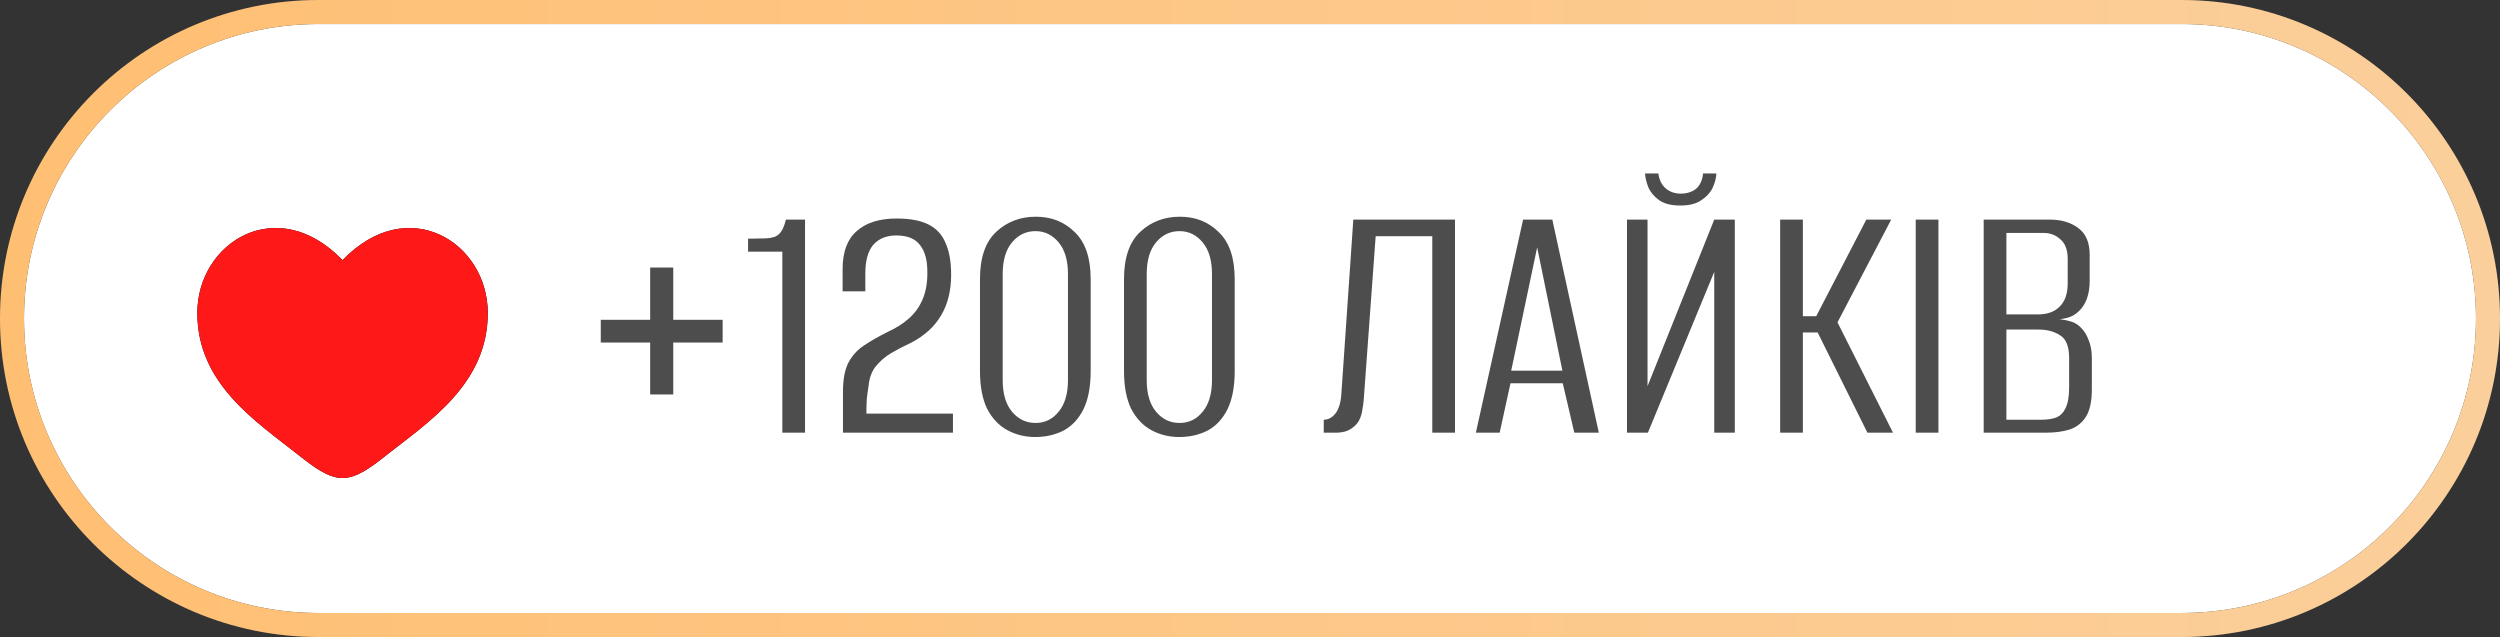 <?xml version="1.0" encoding="UTF-8"?> <svg xmlns="http://www.w3.org/2000/svg" width="208" height="53" viewBox="0 0 208 53" fill="none"><rect x="0" y="0" width="208" height="53" fill="#333333" stroke="none"/><path d="M26.5 1H181.5C195.583 1 207 12.417 207 26.5C207 40.583 195.583 52 181.5 52H26.5C12.417 52 1 40.583 1 26.5C1 12.417 12.417 1 26.5 1Z" fill="white"></path><path d="M26.5 1H181.5C195.583 1 207 12.417 207 26.5C207 40.583 195.583 52 181.5 52H26.5C12.417 52 1 40.583 1 26.5C1 12.417 12.417 1 26.5 1Z" stroke="#444444" stroke-width="2"></path><path d="M26.5 1H181.5C195.583 1 207 12.417 207 26.5C207 40.583 195.583 52 181.5 52H26.5C12.417 52 1 40.583 1 26.5C1 12.417 12.417 1 26.5 1Z" stroke="url(#paint0_linear_554_923)" stroke-width="2"></path><path d="M54.094 32.82V28.5H49.984V26.61H54.094V22.26H56.014V26.61H60.124V28.5H56.014V32.82H54.094ZM65.089 36V20.94H62.239V19.86L63.739 19.83C64.239 19.81 64.599 19.69 64.819 19.47C65.059 19.25 65.249 18.85 65.389 18.27H66.979V36H65.089ZM70.135 36C70.135 35.44 70.135 34.88 70.135 34.32C70.135 33.76 70.135 33.19 70.135 32.61C70.135 31.61 70.275 30.82 70.555 30.24C70.855 29.64 71.285 29.15 71.845 28.77C72.405 28.39 73.085 28 73.885 27.6C74.585 27.28 75.165 26.91 75.625 26.49C76.105 26.07 76.475 25.56 76.735 24.96C77.015 24.34 77.155 23.6 77.155 22.74C77.175 21.72 76.975 20.94 76.555 20.4C76.155 19.86 75.495 19.59 74.575 19.59C73.755 19.59 73.115 19.85 72.655 20.37C72.215 20.89 71.995 21.69 71.995 22.77V24.24H70.105V22.38C70.105 20.96 70.495 19.91 71.275 19.23C72.055 18.53 73.165 18.18 74.605 18.18C75.725 18.18 76.615 18.35 77.275 18.69C77.935 19.03 78.405 19.55 78.685 20.25C78.985 20.93 79.135 21.8 79.135 22.86C79.135 24.18 78.855 25.31 78.295 26.25C77.755 27.17 76.935 27.92 75.835 28.5C75.235 28.78 74.675 29.07 74.155 29.37C73.655 29.67 73.225 30.04 72.865 30.48C72.525 30.9 72.325 31.45 72.265 32.13C72.205 32.47 72.155 32.83 72.115 33.21C72.095 33.59 72.085 33.99 72.085 34.41H79.285V36H70.135ZM86.124 36.36C85.284 36.36 84.514 36.17 83.814 35.79C83.114 35.41 82.554 34.82 82.134 34.02C81.734 33.2 81.534 32.15 81.534 30.87V23.22C81.534 21.44 81.984 20.13 82.884 19.29C83.784 18.45 84.884 18.03 86.184 18.03C87.484 18.03 88.564 18.46 89.424 19.32C90.304 20.16 90.744 21.46 90.744 23.22V30.87C90.744 32.17 90.544 33.23 90.144 34.05C89.744 34.85 89.194 35.44 88.494 35.82C87.794 36.18 87.004 36.36 86.124 36.36ZM86.154 35.19C86.934 35.19 87.574 34.88 88.074 34.26C88.594 33.64 88.854 32.76 88.854 31.62V22.8C88.854 21.66 88.594 20.78 88.074 20.16C87.554 19.54 86.914 19.23 86.154 19.23C85.374 19.23 84.724 19.54 84.204 20.16C83.684 20.78 83.424 21.66 83.424 22.8V31.62C83.424 32.76 83.684 33.64 84.204 34.26C84.724 34.88 85.374 35.19 86.154 35.19ZM98.107 36.36C97.267 36.36 96.497 36.17 95.797 35.79C95.097 35.41 94.537 34.82 94.117 34.02C93.717 33.2 93.517 32.15 93.517 30.87V23.22C93.517 21.44 93.967 20.13 94.867 19.29C95.767 18.45 96.867 18.03 98.167 18.03C99.467 18.03 100.547 18.46 101.407 19.32C102.287 20.16 102.727 21.46 102.727 23.22V30.87C102.727 32.17 102.527 33.23 102.127 34.05C101.727 34.85 101.177 35.44 100.477 35.82C99.777 36.18 98.987 36.36 98.107 36.36ZM98.137 35.19C98.917 35.19 99.557 34.88 100.057 34.26C100.577 33.64 100.837 32.76 100.837 31.62V22.8C100.837 21.66 100.577 20.78 100.057 20.16C99.537 19.54 98.897 19.23 98.137 19.23C97.357 19.23 96.707 19.54 96.187 20.16C95.667 20.78 95.407 21.66 95.407 22.8V31.62C95.407 32.76 95.667 33.64 96.187 34.26C96.707 34.88 97.357 35.19 98.137 35.19ZM110.136 36V34.92C110.516 34.92 110.846 34.74 111.126 34.38C111.406 34 111.566 33.44 111.606 32.7L112.596 18.27H121.056V36H119.166V19.65H114.456L113.466 33.21C113.446 33.49 113.406 33.79 113.346 34.11C113.306 34.41 113.216 34.7 113.076 34.98C112.936 35.24 112.716 35.47 112.416 35.67C112.136 35.87 111.746 35.98 111.246 36H110.136ZM122.792 36L126.722 18.27H129.152L133.022 36H130.982L130.022 31.89H125.672L124.772 36H122.792ZM125.732 30.84H129.992L127.892 20.58L125.732 30.84ZM135.365 36V18.27H137.075V32.13L142.625 18.27H144.335V36H142.625V22.62L137.105 36H135.365ZM139.805 17.1C139.045 17.1 138.455 16.95 138.035 16.65C137.615 16.35 137.315 15.99 137.135 15.57C136.975 15.15 136.885 14.77 136.865 14.43H137.975C138.055 14.99 138.265 15.41 138.605 15.69C138.945 15.97 139.355 16.11 139.835 16.11C140.335 16.11 140.755 15.98 141.095 15.72C141.435 15.44 141.635 15.01 141.695 14.43H142.805C142.785 14.83 142.675 15.24 142.475 15.66C142.275 16.06 141.955 16.4 141.515 16.68C141.095 16.96 140.525 17.1 139.805 17.1ZM148.109 36V18.27H149.999V26.31H151.109L155.279 18.27H157.349L152.879 26.82L157.499 36H155.369L151.229 27.66H149.999V36H148.109ZM159.388 36V18.27H161.278V36H159.388ZM165.042 36V18.27H170.532C171.512 18.27 172.312 18.51 172.932 18.99C173.552 19.45 173.862 20.19 173.862 21.21V23.37C173.862 23.93 173.782 24.43 173.622 24.87C173.462 25.29 173.242 25.63 172.962 25.89C172.682 26.17 172.342 26.36 171.942 26.46C171.562 26.54 171.242 26.59 170.982 26.61V26.55C171.382 26.55 171.762 26.6 172.122 26.7C172.502 26.78 172.822 26.95 173.082 27.21C173.382 27.49 173.612 27.85 173.772 28.29C173.952 28.71 174.042 29.21 174.042 29.79V32.37C174.042 33.37 173.882 34.13 173.562 34.65C173.242 35.17 172.792 35.53 172.212 35.73C171.652 35.91 170.982 36 170.202 36H165.042ZM166.932 34.92H169.872C170.332 34.92 170.732 34.86 171.072 34.74C171.412 34.6 171.672 34.34 171.852 33.96C172.052 33.56 172.152 32.98 172.152 32.22V29.79C172.152 28.83 171.902 28.2 171.402 27.9C170.922 27.58 170.322 27.42 169.602 27.42H166.932V34.92ZM166.932 26.16H169.542C170.342 26.16 170.952 25.94 171.372 25.5C171.812 25.06 172.032 24.42 172.032 23.58V21.54C172.032 20.8 171.832 20.26 171.432 19.92C171.052 19.56 170.582 19.38 170.022 19.38H166.932V26.16Z" fill="#4D4D4D"></path><path d="M16.417 26.041C16.417 31.917 21.274 35.047 24.829 37.851C26.083 38.839 27.292 39.771 28.5 39.771C29.708 39.771 30.917 38.84 32.171 37.85C35.727 35.049 40.583 31.917 40.583 26.042C40.583 20.167 33.938 15.997 28.5 21.647C23.062 15.997 16.417 20.164 16.417 26.041Z" fill="black"></path><path d="M16.417 26.041C16.417 31.917 21.274 35.047 24.829 37.851C26.083 38.839 27.292 39.771 28.5 39.771C29.708 39.771 30.917 38.84 32.171 37.85C35.727 35.049 40.583 31.917 40.583 26.042C40.583 20.167 33.938 15.997 28.5 21.647C23.062 15.997 16.417 20.164 16.417 26.041Z" fill="#FF1818"></path><defs><linearGradient id="paint0_linear_554_923" x1="0" y1="26.5" x2="208" y2="26.5" gradientUnits="userSpaceOnUse"><stop stop-color="#FFBF73"></stop><stop offset="1" stop-color="#FBCF9B"></stop></linearGradient></defs></svg> 